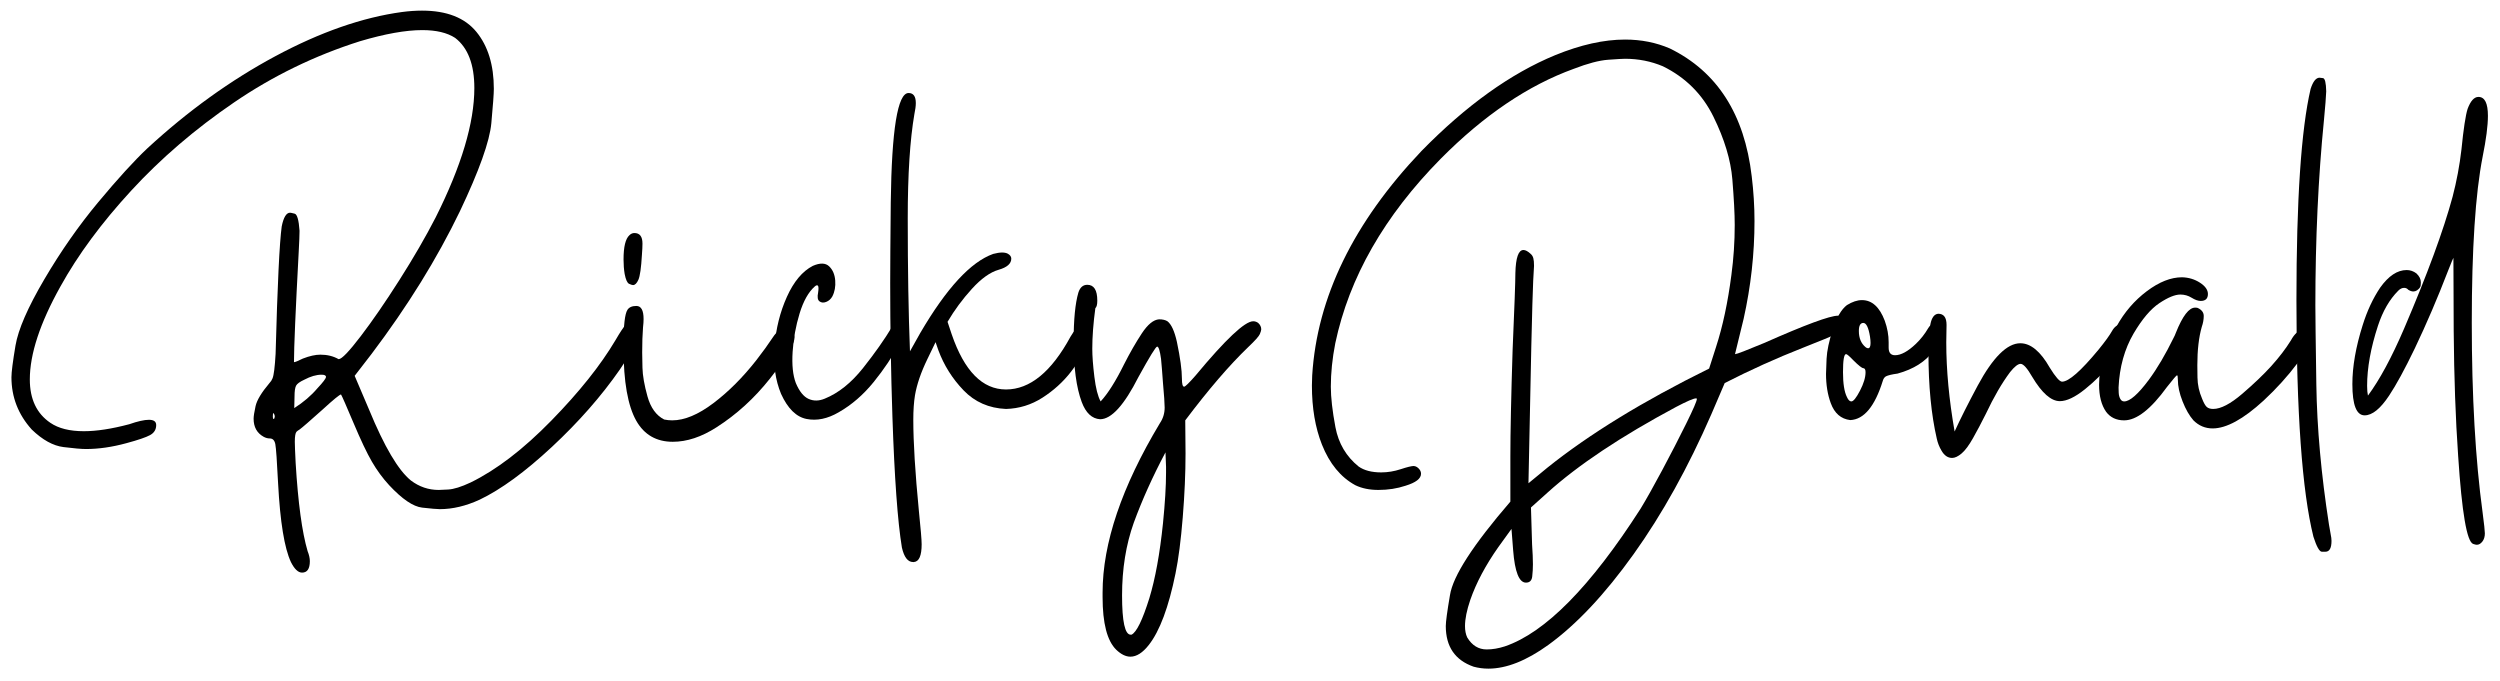 <?xml version="1.0" encoding="utf-8"?>
<!-- Generator: Adobe Illustrator 16.0.0, SVG Export Plug-In . SVG Version: 6.00 Build 0)  -->
<!DOCTYPE svg PUBLIC "-//W3C//DTD SVG 1.1//EN" "http://www.w3.org/Graphics/SVG/1.1/DTD/svg11.dtd">
<svg version="1.1" id="Layer_1" xmlns="http://www.w3.org/2000/svg" xmlns:xlink="http://www.w3.org/1999/xlink" x="0px" y="0px"
	 width="1279.488px" height="348.718px" viewBox="0 0 1279.488 348.718" enable-background="new 0 0 1279.488 348.718"
	 xml:space="preserve">
<g>
	<path d="M154.586,293.061c-1.995,0-3.896-1.807-5.699-5.414c-3.325-7.123-5.509-20.514-6.553-40.174
		c-0.57-11.492-1.046-18.211-1.425-20.158c-0.38-1.947-1.331-2.92-2.849-2.92c-1.046,0-2.09-0.285-3.134-0.854
		c-3.419-1.902-5.128-4.986-5.128-9.26c0-1.234,0.332-3.371,0.998-6.412c0.663-3.037,3.038-6.98,7.123-11.823
		c0.664-0.663,1.187-1.472,1.567-2.422c0.663-1.614,1.186-5.792,1.567-12.536c0.948-35.234,1.994-56.984,3.134-65.247
		c0.948-4.652,2.373-6.98,4.273-6.98c0.285,0,1.068,0.167,2.351,0.499c1.282,0.334,2.112,3.254,2.493,8.761
		c0,1.995-0.143,5.605-0.427,10.827c-1.616,30.107-2.422,48.912-2.422,56.414c0.57,0,2.088-0.617,4.559-1.852
		c3.419-1.329,6.411-1.995,8.975-1.995c3.512,0,6.6,0.762,9.26,2.28h0.142c1.518,0,5.271-3.918,11.254-11.753
		s12.583-17.427,19.802-28.777c7.216-11.348,13.391-22.01,18.52-31.982c13.2-26.306,19.802-48.387,19.802-66.243
		c0-12.06-3.276-20.607-9.83-25.643c-4.084-2.658-9.687-3.989-16.81-3.989c-8.454,0-19.089,1.901-31.911,5.698
		c-23.079,7.314-44.567,17.761-64.463,31.341C99.857,66.03,82.311,81.082,67.117,97.607c-15.196,16.525-27.259,32.861-36.185,49.005
		c-10.448,18.711-15.67,34.571-15.67,47.581c0,10.068,3.512,17.477,10.542,22.225c4.178,2.848,9.876,4.273,17.095,4.273
		c6.553,0,14.293-1.189,23.221-3.563c4.367-1.52,7.739-2.279,10.114-2.279c2.469,0,3.704,0.902,3.704,2.707
		c0,2.279-1.046,3.988-3.134,5.129c-2.09,1.139-6.125,2.516-12.109,4.131c-7.314,1.994-14.199,2.992-20.657,2.992
		c-2.375,0-6.221-0.334-11.539-0.998c-5.32-0.664-10.733-3.656-16.24-8.975c-6.934-7.693-10.399-16.619-10.399-26.781
		c0-2.564,0.688-7.953,2.065-16.17c1.376-8.213,6.291-19.517,14.745-33.905c8.452-14.389,17.665-27.566,27.637-39.532
		c9.972-11.967,18.328-21.131,25.073-27.495c20.799-19.183,42.666-34.925,65.602-47.225C163.917,16.43,185.5,8.904,205.729,6.149
		c3.608-0.474,7.027-0.712,10.257-0.712c12.63,0,21.914,3.633,27.851,10.898c5.935,7.266,8.904,16.977,8.904,29.133
		c0,2.471-0.427,8.334-1.282,17.594c-0.854,9.26-6.221,24.289-16.098,45.088c-11.682,24.218-26.735,48.532-45.159,72.939
		l-8.69,11.254l7.408,17.381c7.786,18.896,14.909,30.959,21.369,36.184c4.274,3.229,9.021,4.844,14.246,4.844
		c0.285,0,1.874-0.072,4.772-0.215c2.896-0.141,6.767-1.352,11.61-3.631c13.2-6.461,26.947-17.002,41.242-31.627
		c14.292-14.625,25.237-28.35,32.836-41.17c2.373-4.082,4.154-6.767,5.342-8.049c1.187-1.282,2.397-1.923,3.633-1.923
		c2.468,0.096,3.704,1.331,3.704,3.704c0,3.896-3.468,10.97-10.4,21.227c-9.498,13.677-21.108,26.899-34.831,39.675
		c-13.725,12.771-26.047,21.771-36.968,26.996c-7.03,3.227-13.819,4.844-20.372,4.844c-1.425,0-4.441-0.264-9.046-0.783
		c-4.607-0.523-10.235-4.346-16.881-11.469c-3.326-3.611-6.268-7.621-8.833-12.037c-2.564-4.416-5.698-11.02-9.402-19.803
		c-3.704-8.783-5.841-13.65-6.411-14.602c-0.666,0-3.799,2.564-9.402,7.693c-6.46,5.791-10.4,9.211-11.824,10.256
		c-0.666,0.379-1.188,0.76-1.567,1.141c-0.57,0.662-0.855,2.373-0.855,5.127c0,1.615,0.143,5.223,0.427,10.828
		c1.233,20.418,3.277,35.473,6.126,45.158c0.759,1.9,1.14,3.609,1.14,5.129C158.575,291.114,157.244,293.061,154.586,293.061z
		 M140.056,214.422c0.285,0,0.474-0.377,0.57-1.139c0-0.475-0.096-0.902-0.285-1.281c-0.191-0.379-0.334-0.57-0.427-0.57
		c-0.191,0-0.285,0.619-0.285,1.852C139.628,214.045,139.771,214.422,140.056,214.422z M150.598,208.868
		c4.748-3.039,8.69-6.41,11.824-10.115c2.943-3.134,4.417-5.079,4.417-5.84c0-0.76-0.761-1.141-2.279-1.141
		c-2.66,0-5.605,0.855-8.833,2.564c-2.279,1.047-3.682,2.066-4.203,3.063c-0.523,0.998-0.784,2.828-0.784,5.484L150.598,208.868z"/>
	<path d="M323.97,145.901c-0.381,0-1.046-0.214-1.995-0.641c-0.95-0.428-1.709-2.112-2.279-5.058
		c-0.381-2.279-0.57-4.748-0.57-7.408c0-6.458,0.997-10.589,2.992-12.394c0.759-0.759,1.614-1.14,2.564-1.14
		c2.754,0,4.131,1.805,4.131,5.414c0,1.425-0.096,3.372-0.285,5.841c-0.381,6.553-0.975,10.756-1.781,12.607
		C325.939,144.975,325.014,145.901,323.97,145.901z M344.341,226.104c-8.358,0-14.58-3.561-18.662-10.684
		c-4.37-7.693-6.553-20.086-6.553-37.182v-2.137c0-9.592,0.663-15.433,1.995-17.522c0.854-1.329,2.373-1.995,4.559-1.995
		c2.468,0,3.704,2.233,3.704,6.696c0,1.235-0.096,2.66-0.285,4.273c-0.285,3.611-0.427,7.884-0.427,12.821
		c0,1.236,0.046,3.847,0.142,7.836c0.094,3.988,0.948,8.881,2.564,14.672c1.614,5.795,4.463,9.736,8.547,11.824
		c1.329,0.285,2.707,0.428,4.131,0.428c6.268,0,13.271-2.92,21.013-8.762c7.74-5.84,15.076-13.177,22.01-22.009
		c3.323-4.274,6.173-8.214,8.548-11.824c1.803-2.753,3.797-4.131,5.983-4.131c0.759,0,1.518,0.191,2.279,0.57
		c1.803,0.855,2.707,2.137,2.707,3.846c0,1.331-0.523,2.898-1.567,4.701c-2.564,4.939-6.222,10.353-10.97,16.24
		c-7.978,10.068-17.095,18.377-27.352,24.932C359.015,223.633,351.558,226.104,344.341,226.104z"/>
	<path d="M425.97,151.742c-0.761,1.331-1.805,2.257-3.134,2.778c-1.331,0.523-2.471,0.427-3.419-0.285
		c-0.95-0.712-1.188-2.208-0.712-4.487c0.285-1.899,0.26-3.063-0.071-3.49c-0.334-0.427-0.879-0.307-1.639,0.356
		c-3.229,2.849-5.818,7.457-7.764,13.819c-1.948,6.364-3.134,12.893-3.562,19.588c-0.427,6.695,0.118,12.037,1.638,16.026
		c1.803,4.274,3.989,6.979,6.553,8.12c2.564,1.139,5.318,1.092,8.263-0.143c7.027-2.85,13.556-8.071,19.588-15.67
		c6.03-7.598,11.041-14.721,15.029-21.37c1.044-1.518,2.255-2.279,3.633-2.279c1.375,0,2.23,0.879,2.564,2.636
		c0.332,1.758-0.499,4.536-2.493,8.334c-3.61,6.744-8.049,13.369-13.32,19.873c-5.271,6.506-11.232,11.66-17.879,15.457
		c-5.698,3.326-11.183,4.463-16.454,3.418c-5.271-1.043-9.616-5.316-13.035-12.82c-2.942-7.027-4.06-15.123-3.348-24.289
		c0.712-9.164,2.825-17.641,6.339-25.429c3.513-7.786,7.929-13.057,13.249-15.813c3.704-1.614,6.482-1.542,8.334,0.214
		c1.852,1.758,2.896,4.18,3.134,7.266C427.702,146.638,427.204,149.369,425.97,151.742z"/>
	<path d="M467.71,287.647h-0.427c-2.66,0-4.559-2.471-5.698-7.408c-2.186-13.391-3.8-35.664-4.844-66.813
		c-0.761-22.887-1.14-45.634-1.14-68.238c0-8.263,0.093-22.128,0.285-41.598c0.474-37.324,3.512-55.986,9.117-55.986
		c2.468,0,3.704,1.709,3.704,5.129c0,1.52-0.238,3.372-0.712,5.556c-2.279,13.202-3.419,31.056-3.419,53.564
		c0,25.738,0.378,48.389,1.14,67.952l5.271-9.401c13.391-22.887,25.832-36.374,37.324-40.458c1.803-0.474,3.323-0.712,4.559-0.712
		c1.14,0,2.088,0.191,2.849,0.57c1.233,0.666,1.852,1.521,1.852,2.564c0,2.564-2.162,4.465-6.482,5.698
		c-4.323,1.235-8.881,4.487-13.676,9.758c-4.797,5.271-8.953,10.898-12.465,16.881l2.137,6.411
		c6.458,18.805,15.717,28.207,27.779,28.207c12.251,0,23.268-9.021,33.051-27.067c1.898-3.323,3.704-4.986,5.413-4.986
		c0.474,0,0.948,0.143,1.425,0.427c1.329,0.761,1.994,2.186,1.994,4.274c0,4.75-2.898,10.875-8.69,18.377
		c-3.989,5.129-8.833,9.521-14.531,13.178s-11.92,5.58-18.662,5.77c-8.739-0.379-15.979-3.563-21.725-9.545
		c-5.748-5.984-10.043-12.822-12.893-20.515l-1.425-4.131l-4.131,8.548c-3.325,6.838-5.462,13.059-6.411,18.662
		c-0.57,3.514-0.854,7.691-0.854,12.535c0,11.49,0.948,27.02,2.849,46.584c0.948,9.211,1.424,14.91,1.424,17.096
		C471.699,284.417,470.368,287.456,467.71,287.647z"/>
	<path d="M578.543,336.083c-2.375,0-4.797-1.188-7.265-3.561c-4.655-4.559-6.98-13.533-6.98-26.926v-2.279
		c0-25.264,9.78-54.182,29.346-86.756c1.614-2.373,2.422-5.033,2.422-7.979c0-2.088-0.285-6.268-0.855-12.536
		c-0.38-5.413-0.712-9.545-0.997-12.394c-0.57-4.179-1.235-6.269-1.994-6.269c-0.666,0-3.847,5.177-9.545,15.528
		c-7.314,14.438-13.868,21.652-19.659,21.652c-4.18-0.283-7.314-3.227-9.402-8.832c-2.756-7.408-4.131-17.758-4.131-31.056
		c0-11.112,0.806-19.421,2.422-24.93c0.854-2.658,2.373-3.989,4.559-3.989c3.419,0,5.128,2.707,5.128,8.12
		c0,1.994-0.334,3.276-0.997,3.846c-1.046,7.693-1.567,14.626-1.567,20.799c0,3.703,0.356,8.477,1.068,14.316
		c0.712,5.842,1.781,10.043,3.205,12.607c3.704-3.988,7.693-10.303,11.967-18.946c3.038-5.983,6.077-11.276,9.117-15.884
		c3.039-4.605,5.983-7.002,8.833-7.194c1.803,0,3.228,0.333,4.274,0.997c1.994,1.52,3.608,5.035,4.843,10.542
		c1.709,8.169,2.564,14.437,2.564,18.804c0,2.756,0.378,4.133,1.14,4.133c0.57,0,2.515-1.899,5.841-5.699
		c15.385-18.52,25.215-27.779,29.489-27.779c0.948,0,1.803,0.285,2.564,0.854c1.044,0.951,1.567,2.043,1.567,3.277
		c0,0.476-0.238,1.282-0.712,2.422c-0.476,1.14-2.471,3.372-5.983,6.695c-9.594,9.212-20.325,21.703-32.196,37.466l0.143,16.953
		c0,10.064-0.477,20.963-1.425,32.693c-0.95,11.729-2.186,21.299-3.704,28.707c-3.515,17.283-8.073,29.488-13.676,36.611
		C584.812,334.088,581.678,336.083,578.543,336.083z M579.113,324.829c2.564-1.234,5.603-7.457,9.117-18.662
		c3.039-9.973,5.365-22.746,6.98-38.32c1.044-10.449,1.567-19.09,1.567-25.928v-2.992l-0.285-7.408
		c-6.553,12.346-11.966,24.361-16.24,36.043c-3.989,11.205-5.983,23.598-5.983,37.182c0,13.391,1.472,20.086,4.417,20.086H579.113z"
		/>
	<path d="M761.746,342.209c-2.564,0-5.082-0.334-7.551-0.998c-9.498-3.326-14.246-10.258-14.246-20.799
		c0-2.186,0.713-7.457,2.137-15.813c1.519-9.783,11.824-25.738,30.914-47.867v-23.078c0-12.158,0.379-30.248,1.14-54.276
		c0.948-22.128,1.425-35.33,1.425-39.604c0.189-7.882,1.567-11.824,4.131-11.824c1.044,0,2.279,0.666,3.704,1.995
		c0.664,0.57,1.115,1.307,1.354,2.208c0.236,0.904,0.356,2.208,0.356,3.917l-0.428,7.693c-0.477,10.068-1.282,44.59-2.422,103.567
		l9.688-7.977c21.462-17.191,49.053-34.096,82.769-50.716l3.562-11.112c3.419-10.542,6.03-22.793,7.835-36.754
		c1.14-8.452,1.71-16.999,1.71-25.643c0-5.603-0.405-13.366-1.211-23.292c-0.809-9.923-4.038-20.632-9.688-32.124
		c-5.651-11.49-14.271-20.087-25.856-25.785c-6.079-2.564-12.536-3.847-19.374-3.847c-1.14,0-4.014,0.167-8.619,0.499
		c-4.607,0.333-10.471,1.876-17.594,4.63c-23.363,8.454-46.063,23.791-68.095,46.014c-28.872,29.253-46.869,60.736-53.992,94.45
		c-1.521,7.789-2.279,15.197-2.279,22.224c0,5.508,0.784,12.418,2.351,20.727c1.566,8.311,5.531,15.029,11.896,20.158
		c2.849,1.994,6.695,2.992,11.539,2.992c3.323,0,6.646-0.549,9.972-1.639c3.324-1.094,5.557-1.639,6.695-1.639
		c1.141,0.094,2.138,0.713,2.992,1.852c0.475,0.664,0.713,1.377,0.713,2.137c0,2.469-2.66,4.51-7.979,6.127
		c-4.273,1.424-8.881,2.137-13.818,2.137c-4.559,0-8.5-0.809-11.824-2.422c-7.504-4.084-13.201-11.018-17.095-20.799
		c-3.419-8.643-5.128-18.709-5.128-30.201l0.143-5.129c2.468-39.982,21.13-78.303,55.985-114.964
		c22.794-23.267,45.587-39.604,68.381-49.005c13.01-5.318,24.93-7.978,35.757-7.978c8.263,0,15.906,1.521,22.936,4.559
		c24.218,11.873,38.179,33.669,41.883,65.389c0.948,7.789,1.425,15.435,1.425,22.936c0,16.717-1.852,33.384-5.556,50.003
		l-4.416,18.093h0.142c0.76,0,5.698-1.899,14.816-5.699c20.988-9.307,33.571-13.961,37.751-13.961c2.943,0,4.416,1.14,4.416,3.419
		c0,2.186-1.281,3.942-3.846,5.271c-3.515,1.709-9.783,4.323-18.805,7.835c-13.298,5.225-26.546,11.207-39.746,17.95l-6.838,15.956
		c-11.873,27.256-25.145,51.143-39.817,71.656s-29.229,35.992-43.663,46.441C781.167,338.17,770.957,342.209,761.746,342.209z
		 M760.891,332.379c2.942,0,6.029-0.523,9.26-1.566c20.703-7.031,43.877-30.535,69.52-70.518
		c2.942-4.844,6.646-11.445,11.111-19.803c4.464-8.357,8.523-16.24,12.181-23.648c3.655-7.406,5.484-11.631,5.484-12.678
		c0-0.189-0.143-0.285-0.427-0.285c-1.235,0-4.654,1.473-10.258,4.416c-28.206,15.102-50.146,29.725-65.815,43.877l-8.405,7.551
		l0.57,18.947c0.284,4.082,0.427,7.455,0.427,10.115c0,2.088-0.12,4.178-0.355,6.268c-0.238,2.088-1.307,3.135-3.206,3.135
		c-3.515,0-5.698-5.51-6.553-16.525l-0.854-10.971l-6.696,9.26c-6.553,9.307-11.35,18.328-14.388,27.068
		c-1.805,5.316-2.707,9.779-2.707,13.391c0,2.279,0.379,4.225,1.14,5.84C753.387,330.336,756.71,332.379,760.891,332.379z"/>
	<path d="M946.942,214.993c-4.75-0.57-8.073-3.465-9.973-8.689c-1.613-4.367-2.422-9.354-2.422-14.958
		c0-1.14,0.096-3.727,0.285-7.765c0.191-4.035,1.26-9.068,3.205-15.1c1.945-6.03,4.346-10.137,7.194-12.323
		c2.754-1.709,5.317-2.564,7.693-2.564c5.128,0,9.021,3.515,11.682,10.542c1.328,3.704,1.994,7.361,1.994,10.969v2.85
		c0,2.564,1.091,3.846,3.276,3.846c3.038,0,6.6-1.945,10.685-5.841c2.469-2.373,4.559-5.033,6.268-7.978
		c0.76-1.425,1.899-2.137,3.42-2.137c0.759,0,1.566,0.31,2.421,0.926c0.855,0.619,1.282,1.591,1.282,2.92
		c0,2.375-1.474,5.651-4.416,9.83c-3.988,5.509-10.114,9.402-18.377,11.682c-2.85,0.38-4.844,0.854-5.983,1.425
		c-0.762,0.477-1.282,1.234-1.567,2.279C959.525,208.012,953.969,214.708,946.942,214.993z M947.511,205.448
		c1.044,0,2.516-1.826,4.416-5.484c1.899-3.654,2.85-6.813,2.85-9.473c0-1.329-0.381-2.018-1.14-2.066
		c-0.762-0.047-2.471-1.4-5.129-4.06c-1.994-2.088-3.229-3.134-3.703-3.134c-1.047,0-1.567,3.087-1.567,9.26
		c0,5.793,0.663,10.021,1.994,12.678C945.895,204.69,946.657,205.448,947.511,205.448z M956.059,178.239
		c0.854,0,1.282-0.901,1.282-2.707c0-0.948-0.096-2.042-0.285-3.277c-0.762-4.652-1.901-6.98-3.419-6.98
		c-1.521,0-2.279,1.378-2.279,4.131c0,3.61,1.14,6.364,3.419,8.263C955.25,178.05,955.678,178.239,956.059,178.239z"/>
	<path d="M999.082,234.368c-2.187,0-3.989-1.236-5.414-3.703c-1.14-1.902-1.947-3.943-2.422-6.127
		c-2.849-12.344-4.273-27.018-4.273-44.02c0-6.362,0.332-11.229,0.997-14.602c0.663-3.37,1.994-5.151,3.989-5.342
		c2.849,0,4.273,1.901,4.273,5.699c-0.096,2.945-0.143,5.937-0.143,8.975c0,14.152,1.425,29.347,4.274,45.587
		c2.849-6.27,6.788-14.104,11.823-23.506c7.786-14.436,15.052-21.654,21.797-21.654c5.317,0,10.351,4.18,15.101,12.537
		c2.942,4.75,5.032,7.123,6.268,7.123c3.419,0,9.639-5.461,18.662-16.383c3.323-4.083,5.627-7.266,6.909-9.545
		s2.921-3.419,4.915-3.419c0.948,0,1.757,0.356,2.422,1.068c0.663,0.712,0.997,1.688,0.997,2.92c0,3.419-2.756,8.548-8.263,15.386
		c-4.18,5.129-8.81,9.736-13.89,13.818c-5.082,4.084-9.38,6.125-12.893,6.125c-4.465,0-9.166-4.131-14.104-12.393
		c-2.563-4.463-4.559-6.696-5.982-6.696c-1.332,0-3.135,1.425-5.414,4.274c-4.18,5.604-8.312,12.727-12.394,21.369
		c-2.279,4.559-4.466,8.689-6.554,12.393c-2.09,3.705-4.037,6.316-5.841,7.836C1002.12,233.606,1000.505,234.368,999.082,234.368z"
		/>
	<path d="M1132.423,219.266c-3.8,0-7.076-1.377-9.83-4.131c-2.09-2.373-3.942-5.602-5.556-9.688
		c-1.616-4.082-2.422-7.785-2.422-11.111c0-1.518-0.143-2.279-0.428-2.279c-0.284,0-1.994,1.994-5.128,5.984
		c-8.263,11.396-15.577,17.094-21.938,17.094c-3.989,0-7.074-1.471-9.26-4.416c-2.373-3.418-3.562-8.023-3.562-13.818
		c0-8.832,2.991-18.805,8.975-29.917c3.988-7.216,9.14-13.2,15.457-17.95c6.314-4.748,12.322-7.123,18.021-7.123
		c3.419,0.096,6.482,1.022,9.188,2.778c2.707,1.758,4.061,3.682,4.061,5.77c0,2.375-1.235,3.562-3.704,3.562
		c-1.331,0-2.874-0.545-4.63-1.639c-1.759-1.09-3.682-1.638-5.77-1.638c-2.756,0-6.34,1.474-10.756,4.417
		c-4.416,2.945-8.81,8.12-13.178,15.528c-4.654,7.978-7.218,17.191-7.692,27.636c0,0.57,0.022,1.449,0.071,2.637
		c0.047,1.188,0.308,2.232,0.783,3.133c0.475,0.904,1.14,1.354,1.995,1.354c2.942,0,7.169-3.703,12.679-11.111
		c4.273-5.791,8.498-12.963,12.679-21.511c0.378-0.663,0.759-1.518,1.14-2.564c3.419-8.548,6.695-12.821,9.829-12.821
		c0.475,0,0.902,0.049,1.282,0.143c2.088,0.95,3.135,2.328,3.135,4.131c0,1.806-0.334,3.657-0.997,5.556
		c-1.521,5.32-2.28,11.874-2.28,19.659c0,0.477,0.022,2.564,0.071,6.269c0.047,3.704,0.831,7.315,2.351,10.827
		c0.855,2.186,1.661,3.611,2.422,4.273c0.76,0.666,1.853,0.998,3.276,0.998c3.894,0,8.855-2.588,14.888-7.764
		c6.029-5.176,11.016-9.949,14.958-14.318c3.939-4.367,7.241-8.689,9.9-12.963c1.899-3.513,3.989-5.271,6.269-5.271
		c1.14,0,2.017,0.477,2.636,1.425c0.616,0.95,0.926,1.994,0.926,3.134v0.285c0,2.66-2.09,6.602-6.269,11.824
		c-5.128,6.838-10.969,13.297-17.522,19.375C1148.14,214.52,1139.451,219.266,1132.423,219.266z"/>
	<path d="M1190.119,282.375h-1.852c-1.235-0.096-2.66-2.66-4.273-7.691c-5.795-23.27-8.69-63.584-8.69-120.948
		c0-51.474,2.422-87.563,7.266-108.269c1.233-3.797,2.753-5.698,4.559-5.698c0.189,0,0.783,0.071,1.78,0.213
		c0.997,0.143,1.543,2.4,1.639,6.767c-0.096,2.755-0.477,7.599-1.14,14.531c-2.945,29.538-4.416,61.21-4.416,95.02
		c0,4.843,0.164,18.355,0.498,40.528c0.332,22.176,2.493,46.086,6.482,71.729c0.284,1.898,0.569,3.514,0.854,4.844
		s0.428,2.469,0.428,3.42C1193.253,280.524,1192.207,282.375,1190.119,282.375z"/>
	<path d="M1267.617,278.815c-0.381,0-0.997-0.143-1.853-0.428c-3.229-1.047-5.794-16.051-7.692-45.018
		c-1.331-18.992-2.09-40.361-2.279-64.105l-0.143-37.324c-0.191,0.285-1.093,2.471-2.707,6.553
		c-5.413,14.057-11.111,27.352-17.095,39.889c-5.129,10.638-9.498,18.662-13.106,24.076c-4.465,6.744-8.643,10.113-12.536,10.113
		c-4.178,0-6.269-5.316-6.269-15.955c0-9.021,1.759-19.089,5.271-30.201c2.279-7.312,5.271-13.723,8.975-19.232
		c4.274-5.983,8.783-8.975,13.534-8.975c1.803,0,3.466,0.57,4.985,1.709c1.519,1.424,2.279,2.945,2.279,4.559
		c0,0.096-0.024,0.594-0.071,1.496c-0.049,0.904-0.689,1.781-1.923,2.636c-0.569,0.381-1.188,0.57-1.852,0.57
		c-0.762,0-1.616-0.285-2.564-0.855c-0.57-0.663-1.282-0.997-2.137-0.997c-1.047,0-2.044,0.477-2.992,1.425
		c-4.465,4.465-7.931,10.448-10.399,17.95c-3.704,11.303-5.556,21.561-5.556,30.771c0,2.09,0.143,3.752,0.428,4.986
		c5.982-8.072,12.155-19.518,18.52-34.333c11.87-27.73,20.133-50.192,24.787-67.383c2.088-7.978,3.608-16.098,4.559-24.36
		c1.044-10.446,2.089-17.331,3.135-20.657c1.518-4.082,3.37-6.125,5.556-6.125c3.228,0,4.844,3.23,4.844,9.687
		c0,5.035-0.904,12.016-2.707,20.941c-3.704,18.9-5.556,47.203-5.556,84.906c0,37.61,1.852,70.04,5.556,97.299
		c0.759,5.791,1.14,9.307,1.14,10.541c0,1.711-0.427,3.109-1.282,4.203C1269.611,278.266,1268.661,278.815,1267.617,278.815z"/>
</g>
<g>
</g>
<g>
</g>
<g>
</g>
<g>
</g>
<g>
</g>
<g>
</g>
<g>
</g>
<g>
</g>
<g>
</g>
<g>
</g>
<g>
</g>
<g>
</g>
<g>
</g>
<g>
</g>
<g>
</g>
</svg>
